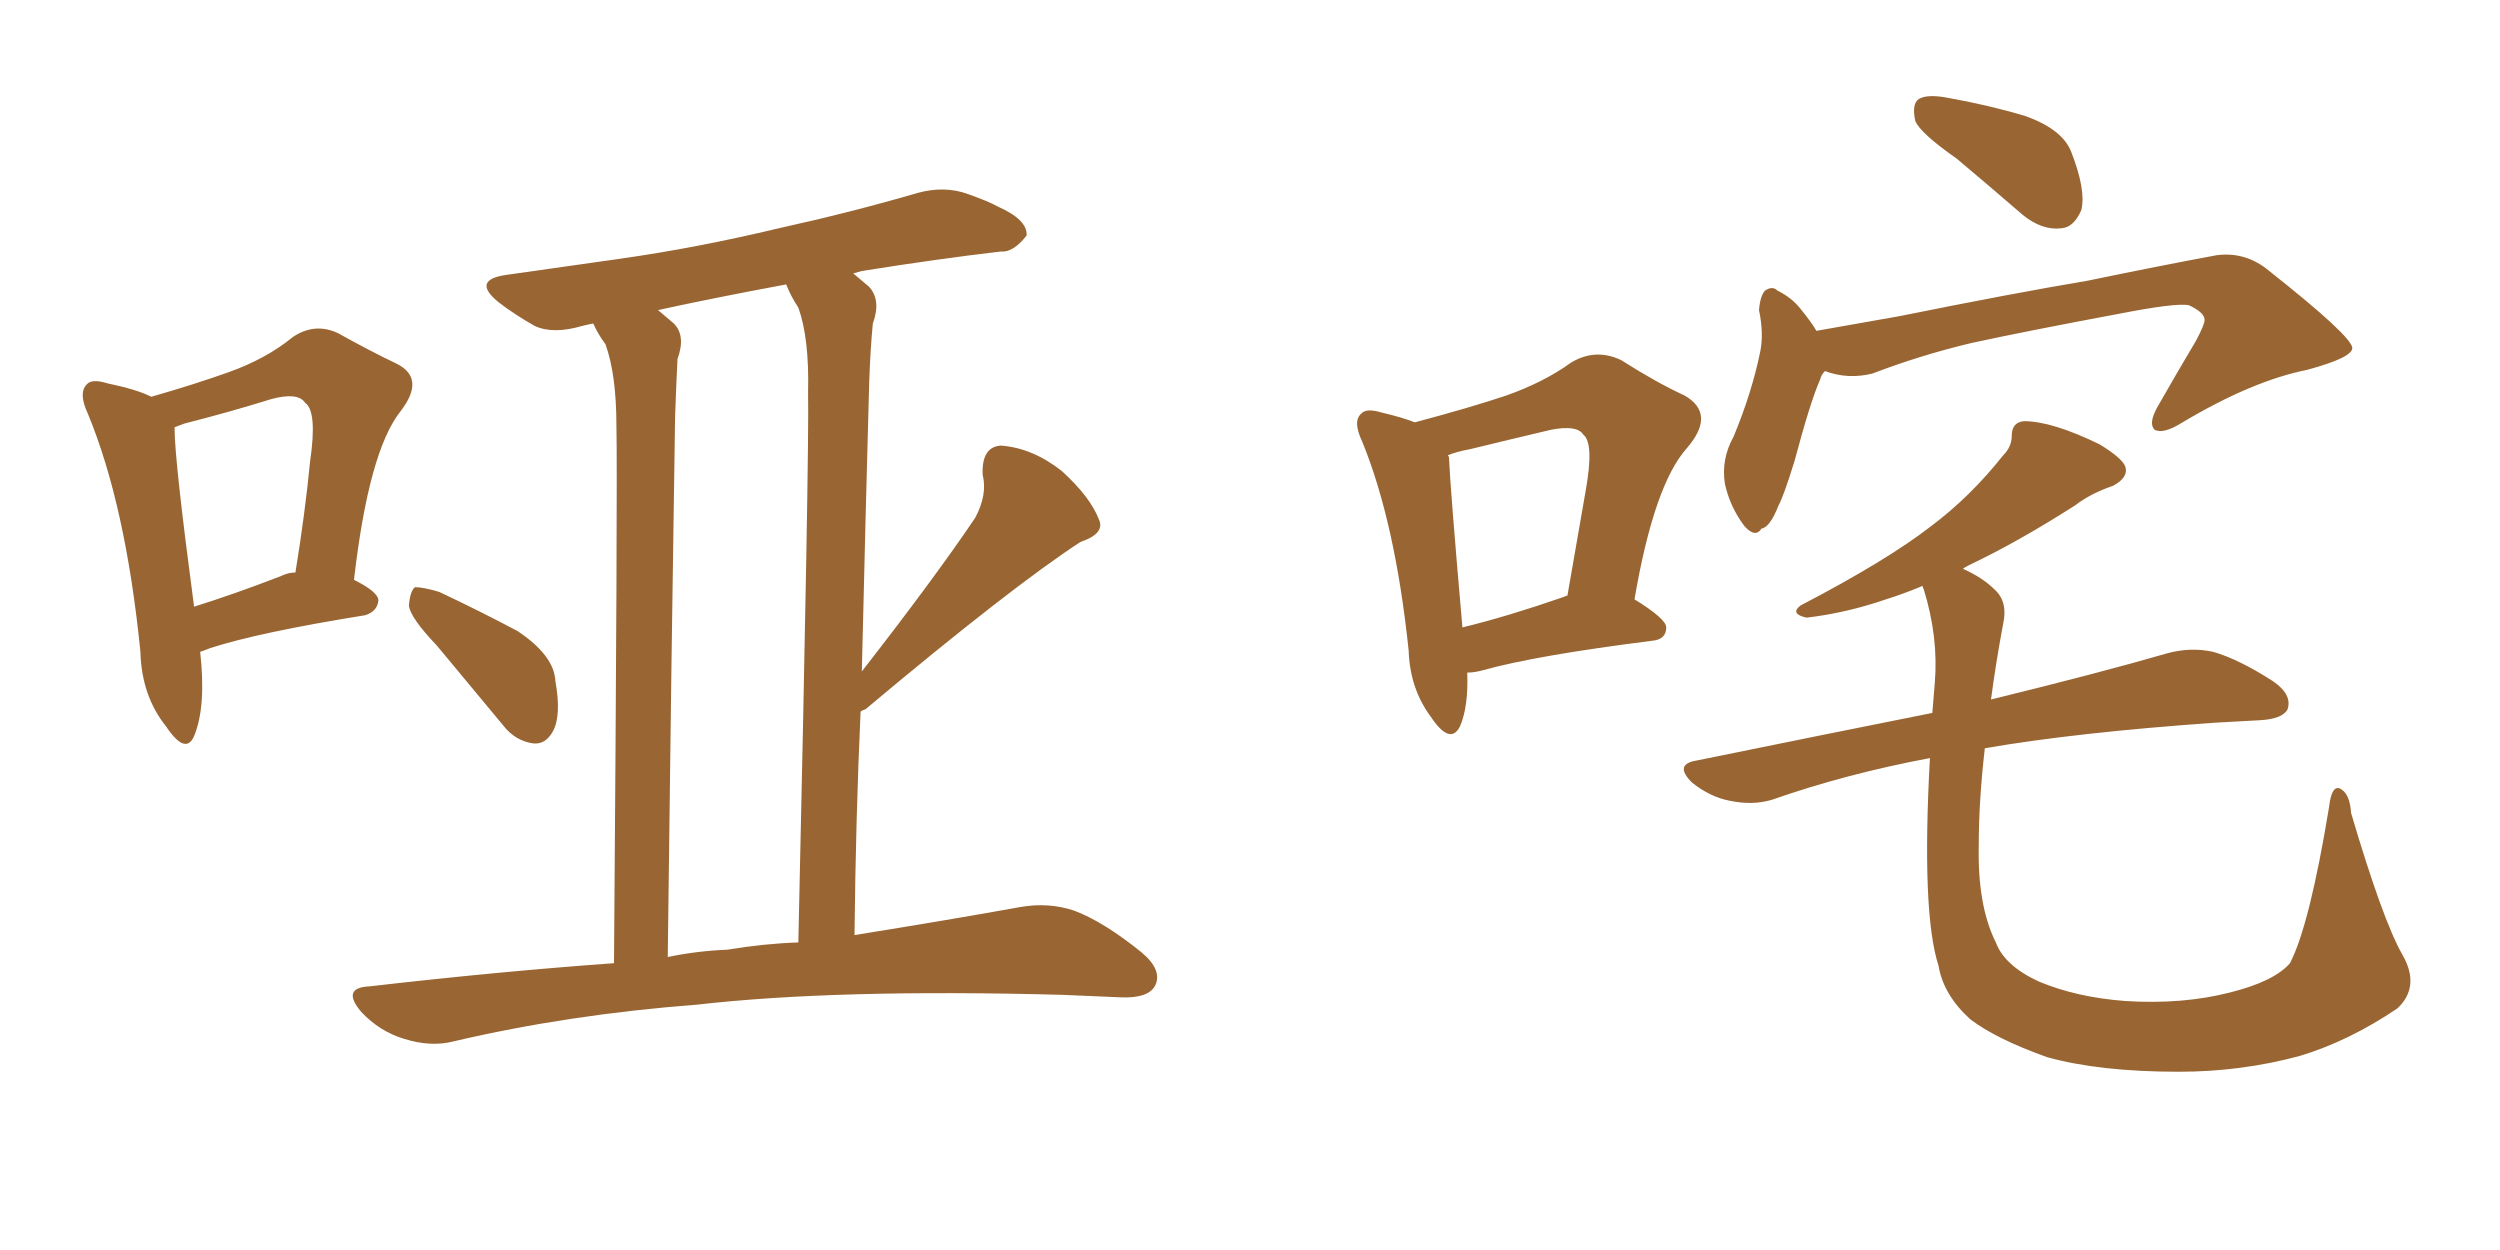 <svg xmlns="http://www.w3.org/2000/svg" xmlns:xlink="http://www.w3.org/1999/xlink" width="300" height="150"><path fill="#996633" padding="10" d="M24.02 78.22L24.02 78.22Q24.76 84.81 23.29 88.33L23.29 88.33Q22.27 90.67 19.92 87.16L19.92 87.16Q16.99 83.50 16.85 78.22L16.85 78.22Q15.09 60.64 10.55 49.66L10.55 49.66Q9.38 47.17 10.40 46.14L10.40 46.14Q10.99 45.41 12.89 46.00L12.89 46.00Q16.41 46.73 18.16 47.61L18.16 47.61Q23.29 46.14 27.39 44.68L27.39 44.68Q31.93 43.07 35.16 40.43L35.16 40.43Q37.79 38.67 40.58 39.99L40.58 39.99Q44.53 42.19 47.61 43.65L47.61 43.65Q51.12 45.41 48.05 49.37L48.05 49.37Q44.24 54.20 42.48 69.58L42.48 69.58Q45.41 71.04 45.41 72.07L45.41 72.07Q45.26 73.39 43.80 73.83L43.80 73.83Q31.05 75.88 25.20 77.78L25.20 77.78Q24.46 78.08 24.02 78.22ZM33.69 69.14L33.69 69.14Q34.57 68.70 35.45 68.70L35.45 68.70Q36.62 61.52 37.21 55.37L37.21 55.37Q38.09 49.37 36.62 48.34L36.62 48.34Q35.74 47.02 32.52 47.90L32.52 47.90Q27.83 49.37 22.12 50.83L22.12 50.83Q21.39 51.12 20.95 51.27L20.95 51.27Q20.95 51.27 20.95 51.42L20.95 51.42Q20.95 55.22 23.29 72.80L23.29 72.80Q27.98 71.34 33.69 69.14ZM52.44 77.49L52.44 77.49Q49.22 74.12 49.07 72.66L49.07 72.66Q49.22 70.90 49.80 70.46L49.80 70.46Q50.83 70.46 52.73 71.04L52.73 71.04Q57.71 73.39 62.11 75.73L62.11 75.73Q66.50 78.66 66.65 81.74L66.65 81.74Q67.38 85.84 66.36 87.74L66.36 87.74Q65.48 89.36 64.01 89.21L64.01 89.21Q61.82 88.92 60.35 87.01L60.35 87.01Q56.10 81.88 52.44 77.49ZM73.68 115.58L73.68 115.58Q74.12 57.86 73.97 51.12L73.97 51.12Q73.97 44.97 72.66 41.31L72.66 41.31Q71.78 40.14 71.19 38.82L71.19 38.82Q70.46 38.96 69.87 39.11L69.87 39.11Q66.36 40.14 64.16 39.11L64.16 39.11Q61.82 37.79 59.91 36.33L59.91 36.33Q56.40 33.54 60.94 32.96L60.94 32.96Q68.12 31.93 74.41 31.05L74.41 31.05Q83.64 29.74 93.46 27.39L93.46 27.39Q102.10 25.49 110.16 23.14L110.16 23.14Q113.38 22.27 116.16 23.29L116.16 23.29Q118.65 24.17 119.68 24.76L119.68 24.76Q123.34 26.37 123.19 28.27L123.19 28.27Q121.58 30.32 120.12 30.18L120.12 30.18Q112.65 31.05 103.42 32.52L103.42 32.52Q102.83 32.67 102.39 32.81L102.39 32.81Q103.27 33.54 104.30 34.42L104.30 34.42Q105.76 36.04 104.74 38.82L104.74 38.82Q104.44 41.89 104.30 46.00L104.30 46.00Q103.86 61.96 103.42 80.57L103.42 80.57Q112.21 69.29 117.04 62.11L117.04 62.11Q118.51 59.33 117.92 56.98L117.92 56.98Q117.77 53.61 120.12 53.47L120.12 53.47Q123.93 53.76 127.44 56.54L127.44 56.54Q130.81 59.62 131.84 62.26L131.84 62.26Q132.71 64.01 129.64 65.04L129.64 65.04Q121.14 70.61 103.86 85.11L103.86 85.11Q103.42 85.25 103.27 85.40L103.27 85.40Q102.69 98.14 102.54 112.21L102.54 112.21Q114.40 110.30 122.46 108.84L122.46 108.84Q125.83 108.25 128.91 109.28L128.91 109.28Q132.42 110.60 136.96 114.26L136.96 114.26Q139.60 116.46 138.57 118.36L138.57 118.36Q137.70 119.82 134.47 119.68L134.47 119.68Q131.10 119.53 127.44 119.38L127.44 119.38Q100.34 118.65 83.64 120.56L83.64 120.56Q68.26 121.73 54.49 124.95L54.49 124.95Q51.71 125.68 48.49 124.66L48.49 124.66Q45.56 123.78 43.36 121.44L43.36 121.44Q40.87 118.51 44.38 118.36L44.38 118.36Q59.62 116.60 73.68 115.58ZM87.30 113.96L87.30 113.96L87.30 113.96Q91.70 113.23 95.80 113.09L95.80 113.09Q97.12 54.05 96.97 47.02L96.97 47.02Q97.12 40.58 95.80 36.91L95.80 36.91Q94.92 35.60 94.34 34.13L94.34 34.13Q85.69 35.74 78.96 37.21L78.96 37.21Q79.83 37.94 80.86 38.82L80.86 38.82Q82.32 40.28 81.30 43.07L81.30 43.07Q81.15 46.00 81.01 50.10L81.01 50.10Q80.57 77.93 80.13 114.84L80.13 114.84Q83.64 114.11 87.30 113.96ZM176.07 80.71L176.07 80.71Q176.22 84.81 175.20 87.16L175.20 87.16Q174.02 89.50 171.68 85.99L171.68 85.99Q169.19 82.62 169.04 78.08L169.04 78.08Q167.43 62.70 163.48 53.03L163.48 53.03Q162.30 50.54 163.33 49.66L163.33 49.66Q163.92 48.93 165.82 49.51L165.82 49.51Q168.31 50.10 169.78 50.68L169.78 50.68Q176.37 48.93 180.76 47.46L180.76 47.46Q185.30 45.85 188.53 43.51L188.53 43.51Q191.46 41.75 194.53 43.21L194.53 43.21Q198.93 46.00 202.15 47.46L202.15 47.46Q205.96 49.66 202.44 53.76L202.44 53.76Q198.49 58.15 196.14 71.92L196.14 71.92Q199.95 74.27 199.95 75.29L199.95 75.29Q199.95 76.76 198.19 76.90L198.19 76.90Q184.28 78.66 177.98 80.42L177.98 80.42Q176.95 80.71 176.07 80.71ZM187.65 71.63L187.65 71.63Q187.94 71.48 188.09 71.48L188.09 71.48Q189.26 64.75 190.28 58.89L190.28 58.89Q191.31 53.17 189.99 52.15L189.99 52.15Q189.26 50.98 186.18 51.56L186.18 51.56Q181.79 52.59 176.37 53.91L176.37 53.91Q174.76 54.20 173.73 54.64L173.73 54.64Q173.88 54.79 173.88 54.93L173.88 54.93Q174.02 58.45 175.49 75.29L175.49 75.29Q180.91 73.97 187.65 71.63ZM234.81 19.04L234.81 19.04Q230.42 15.97 229.83 14.50L229.83 14.50Q229.39 12.45 230.27 11.87L230.27 11.87Q231.30 11.28 233.64 11.72L233.64 11.72Q238.62 12.60 243.02 13.92L243.02 13.92Q247.56 15.53 248.58 18.31L248.58 18.31Q250.34 22.85 249.76 25.20L249.76 25.20Q248.88 27.25 247.41 27.39L247.41 27.39Q245.07 27.69 242.72 25.78L242.72 25.78Q238.48 22.12 234.81 19.04ZM218.99 44.53L218.99 44.53Q218.55 44.97 218.41 45.56L218.41 45.56Q217.24 48.19 215.33 55.37L215.33 55.37Q214.01 59.62 213.43 60.64L213.43 60.64Q212.40 63.28 211.38 63.43L211.38 63.43Q210.64 64.60 209.33 63.13L209.33 63.13Q207.57 60.79 206.98 58.01L206.98 58.01Q206.54 55.08 208.01 52.44L208.01 52.44Q210.21 47.17 211.23 42.19L211.23 42.19Q211.67 39.99 211.08 37.21L211.08 37.21Q211.23 35.45 211.82 34.86L211.82 34.86Q212.70 34.28 213.28 34.86L213.28 34.86Q215.04 35.74 216.06 37.06L216.06 37.06Q217.38 38.67 217.97 39.70L217.97 39.70Q222.95 38.82 227.93 37.94L227.93 37.94Q241.70 35.16 250.49 33.69L250.49 33.69Q258.98 31.93 266.02 30.62L266.02 30.62Q269.53 30.18 272.31 32.52L272.31 32.52Q282.13 40.28 282.28 41.75L282.28 41.75Q282.28 42.92 276.86 44.38L276.86 44.38Q270.26 45.70 261.91 50.68L261.91 50.68Q259.57 52.15 258.54 51.56L258.54 51.56Q257.81 50.83 258.84 48.93L258.84 48.93Q261.18 44.82 263.53 40.87L263.53 40.87Q264.55 38.96 264.55 38.38L264.55 38.38Q264.55 37.50 262.65 36.62L262.65 36.62Q261.04 36.33 254.30 37.65L254.30 37.65Q243.31 39.70 236.57 41.16L236.57 41.16Q230.42 42.63 224.71 44.82L224.71 44.82Q221.78 45.56 218.99 44.53ZM288.28 114.55L288.28 114.55L288.28 114.55Q290.48 118.36 287.70 121.00L287.70 121.00Q281.84 124.95 275.98 126.71L275.98 126.71Q268.95 128.61 261.47 128.61L261.47 128.61Q251.95 128.61 245.65 126.86L245.65 126.86Q239.50 124.66 236.43 122.31L236.43 122.31Q233.20 119.38 232.62 115.87L232.62 115.87Q230.57 109.57 231.59 90.97L231.59 90.97Q221.48 92.87 212.70 95.95L212.70 95.95Q210.35 96.68 207.57 96.09L207.57 96.09Q205.22 95.65 203.03 93.90L203.03 93.90Q200.83 91.70 203.61 91.26L203.61 91.26Q218.70 88.18 231.88 85.55L231.88 85.55Q232.03 83.64 232.18 81.88L232.18 81.88Q232.62 76.46 230.86 70.75L230.86 70.75Q230.71 70.46 230.71 70.31L230.71 70.31Q228.22 71.34 226.32 71.92L226.32 71.92Q221.63 73.54 216.80 74.12L216.80 74.12Q214.75 73.68 216.06 72.66L216.06 72.66Q226.46 67.24 231.74 63.13L231.74 63.13Q236.43 59.62 240.38 54.64L240.38 54.64Q241.41 53.61 241.41 52.29L241.41 52.29Q241.41 50.68 242.87 50.54L242.87 50.54Q246.24 50.54 251.95 53.32L251.95 53.32Q254.59 54.93 255.03 55.96L255.03 55.96Q255.47 57.28 253.56 58.30L253.56 58.30Q250.93 59.18 249.02 60.64L249.02 60.64Q242.14 65.04 236.28 67.82L236.28 67.82Q235.69 68.12 235.55 68.26L235.55 68.26Q237.89 69.29 239.36 70.75L239.36 70.75Q240.97 72.22 240.38 74.85L240.38 74.85Q239.50 79.54 238.92 83.94L238.92 83.94Q252.10 80.71 260.16 78.37L260.16 78.37Q262.94 77.64 265.58 78.22L265.58 78.22Q268.65 79.10 272.75 81.74L272.75 81.74Q275.10 83.35 274.51 85.11L274.51 85.11Q273.93 86.28 271.14 86.43L271.14 86.43Q268.65 86.57 265.87 86.72L265.87 86.72Q249.17 87.89 238.18 89.79L238.18 89.79Q237.45 96.09 237.45 101.51L237.45 101.51Q237.30 108.69 239.50 113.09L239.50 113.09Q240.53 115.87 244.63 117.77L244.63 117.77Q249.17 119.68 255.03 120.12L255.03 120.12Q261.91 120.56 267.63 119.09L267.63 119.09Q272.90 117.77 274.80 115.58L274.80 115.58Q277.15 111.04 279.49 96.83L279.49 96.83Q279.79 94.19 280.81 94.63L280.81 94.63Q281.98 95.21 282.13 97.56L282.13 97.56Q285.94 110.45 288.28 114.55Z"/></svg>